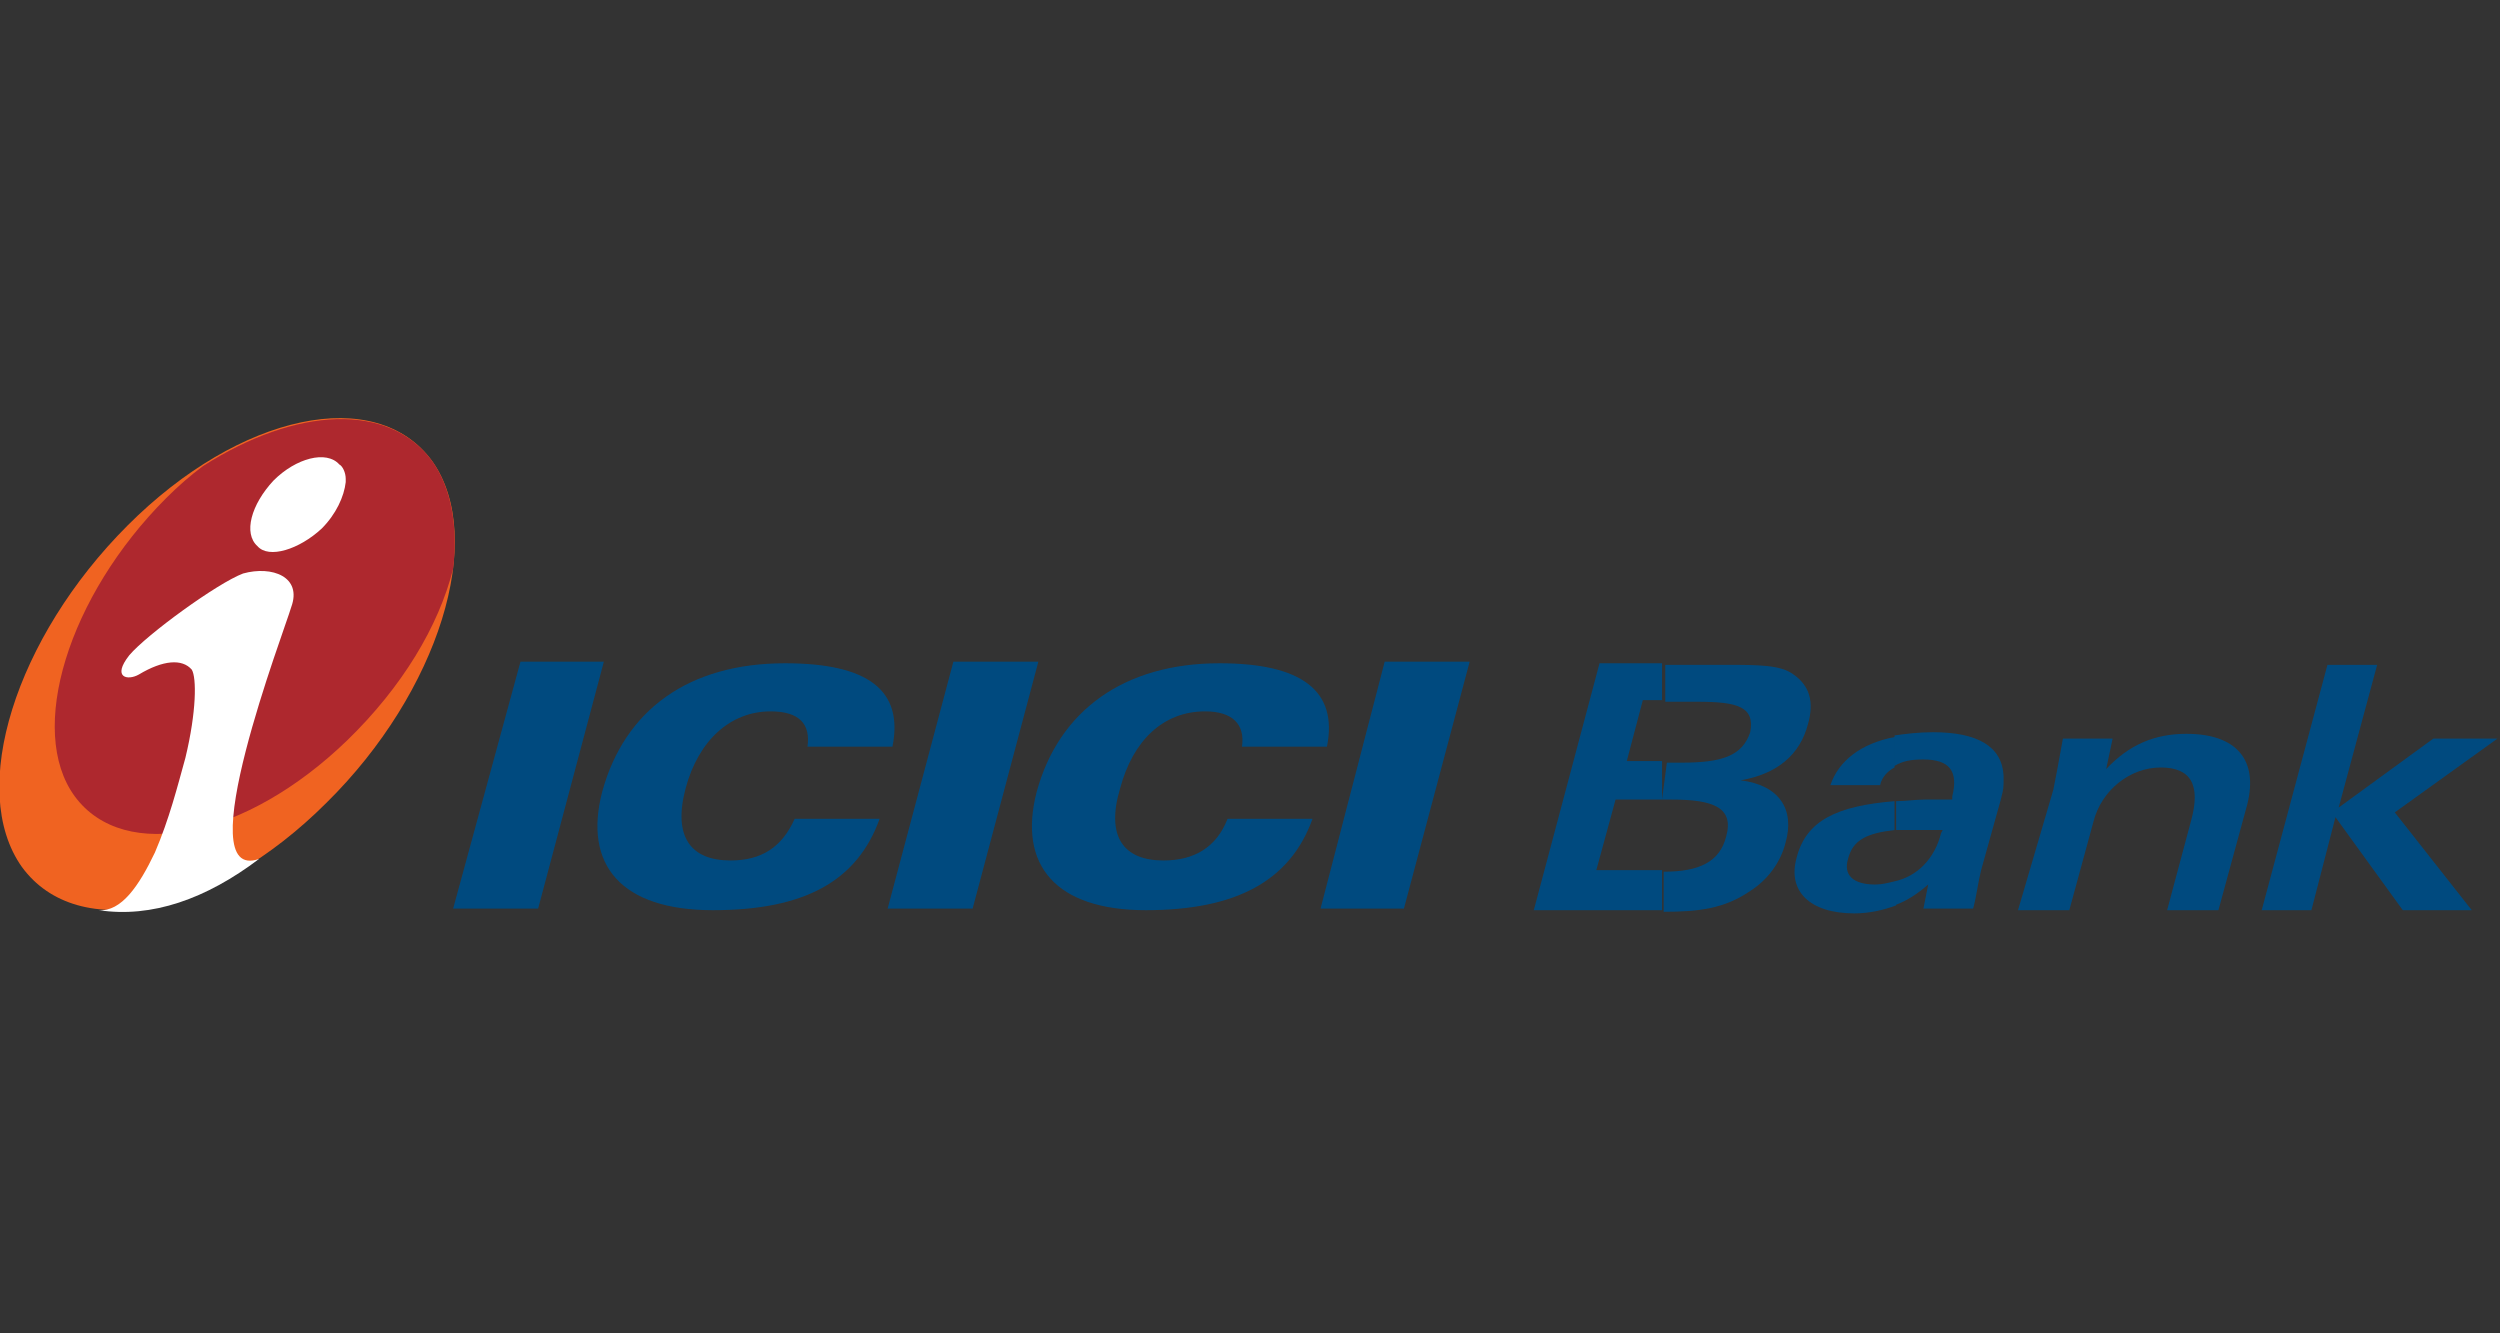 <?xml version="1.0" encoding="utf-8"?>
<!-- Generator: Adobe Illustrator 25.4.1, SVG Export Plug-In . SVG Version: 6.00 Build 0)  -->
<svg version="1.1" id="Layer_1" xmlns="http://www.w3.org/2000/svg" xmlns:xlink="http://www.w3.org/1999/xlink" x="0px" y="0px"
	 width="150px" height="80px" viewBox="0 0 150 80" style="enable-background:new 0 0 150 80;" xml:space="preserve">
<rect x="0" y="0" width="150" height="80" fill="#333333" stroke="none"/>
<style type="text/css">
	.st0{fill:#004A7F;}
	.st1{fill:#F06321;}
	.st2{fill:#AE282E;}
	.st3{fill:#FFFFFF;}
</style>
<g id="layer1" transform="translate(-122.105,-47.344)">
	<g id="g651" transform="matrix(0.962,0,0,0.962,4.609,2.388)">
		<path id="path150" class="st0" d="M150.4,103.4h5.3l4.1-15.4h-5.2L150.4,103.4z"/>
		<path id="path152" class="st0" d="M177.5,103.4h5.3l4.1-15.4h-5.3L177.5,103.4z"/>
		<path id="path154" class="st0" d="M204.5,103.4h5.2l4.1-15.4h-5.3L204.5,103.4z"/>
		<path id="path156" class="st0" d="M172.5,93.3h5.3c0.7-3.5-1.5-5.2-6.7-5.2c-6,0-10,2.9-11.4,8c-1.2,4.6,1.2,7.4,6.9,7.4
			c5.7,0,9-1.8,10.4-5.7h-5.3c-0.8,1.8-2.1,2.6-4,2.6c-2.5,0-3.6-1.5-2.8-4.5c0.8-3,2.8-4.8,5.3-4.8C172,91.1,172.7,91.9,172.5,93.3
			"/>
		<path id="path158" class="st0" d="M199.6,93.3h5.3c0.7-3.5-1.6-5.2-6.7-5.2c-5.9,0-10,2.9-11.4,8c-1.2,4.6,1.2,7.4,6.8,7.4
			c5.6,0,9-1.8,10.4-5.7h-5.3c-0.7,1.8-2.1,2.6-4,2.6c-2.5,0-3.6-1.5-2.7-4.5c0.8-3,2.7-4.8,5.3-4.8C199,91.1,199.8,91.9,199.6,93.3
			"/>
		<path id="path160" class="st1" d="M130.1,79.5c7-7,15.5-8.8,19-4c3.4,4.8,0.4,14.4-6.6,21.3c-7,7-15.5,8.8-19,4
			C120.1,96,123.1,86.5,130.1,79.5"/>
		<path id="path162" class="st2" d="M134.8,75.8c-0.8,0.6-1.5,1.2-2.3,2c-6.1,6.1-8.7,14.5-5.7,18.6c3.1,4.2,10.7,2.6,17-3.5
			c3.4-3.3,5.7-7.1,6.6-10.7c0.3-2.6-0.1-5-1.3-6.7C146.4,71.8,140.6,72.1,134.8,75.8"/>
		<path id="path164" class="st3" d="M143.7,76.6v0.2c-0.1,0.9-0.6,2-1.5,2.9c-1.4,1.3-3.3,1.9-4,1.1c-0.9-0.8-0.4-2.6,1-4.1
			c1.4-1.4,3.3-1.9,4.1-1C143.5,75.8,143.7,76.2,143.7,76.6 M138.3,100.3c-3.3,2.5-6.7,3.7-10,3.2c1.4,0.1,2.5-1.5,3.5-3.6
			c0.9-2.1,1.4-4.1,1.9-5.9c0.7-2.9,0.7-5,0.4-5.5c-0.6-0.7-1.8-0.6-3.3,0.3c-0.7,0.4-1.7,0.2-0.6-1.2c1.1-1.3,5.5-4.5,7.1-5.1
			c1.8-0.5,3.7,0.2,3,2.1C139.9,86,133.8,101.9,138.3,100.3"/>
		<path id="path166" class="st0" d="M221.7,101l1.2-4.4h2.9v-2.4h-2.2l1-3.8h1.2v-2.3h-3.9l-4.1,15.4h8V101L221.7,101z M225.8,96.6
			h0.6c2.6,0,3.9,0.5,3.4,2.3c-0.4,1.6-1.7,2.2-3.9,2.2v2.5c2.2,0,3.8-0.2,5.4-1.3c1.1-0.7,1.9-1.8,2.2-3c0.6-2.1-0.4-3.6-2.8-3.9
			c2.3-0.4,3.7-1.6,4.2-3.5c0.4-1.4,0.1-2.4-0.9-3.1c-0.8-0.6-2.2-0.6-4.1-0.6h-3.9v2.3h2c2.5,0,3.6,0.3,3.3,1.9
			c-0.5,1.5-1.8,1.9-4.3,1.9h-0.9L225.8,96.6z"/>
		<path id="path168" class="st0" d="M240.3,92.7v1.9c-0.4,0.2-0.8,0.6-0.9,1.1h-3.1C236.8,94.2,238.2,93.1,240.3,92.7 M240.3,101.7
			c-0.4,0.1-0.8,0.2-1.2,0.2c-1.4,0-2-0.6-1.7-1.6c0.3-1.2,1.2-1.6,2.9-1.8v-1.8c-3.6,0.3-5.5,1.2-6.1,3.5c-0.6,2.1,0.8,3.5,3.6,3.5
			c0.9,0,1.8-0.2,2.6-0.5V101.7z M243.3,98.5l-0.1,0.2c-0.4,1.6-1.5,2.7-2.9,3v1.5c0.8-0.3,1.4-0.7,2.1-1.3l-0.3,1.5h3.1
			c0.2-0.7,0.3-1.6,0.5-2.4l1.2-4.3c0.1-0.4,0.2-0.7,0.2-1.1v-0.5c-0.1-1.8-1.6-2.7-4.4-2.7c-0.9,0-1.7,0.1-2.4,0.2v1.9
			c0.5-0.3,1-0.4,1.8-0.4c1.6,0,2.2,0.7,1.8,2.3l0,0.2h-1.7c-0.6,0-1.2,0.1-1.8,0.1v1.8L243.3,98.5z"/>
		<path id="path170" class="st0" d="M248,103.5h3.2l1.5-5.5c0.5-2,2.3-3.4,4.2-3.4c1.9,0,2.5,1.1,1.9,3.3l-1.5,5.6h3.2l1.8-6.6
			c0.7-2.8-0.7-4.4-3.8-4.4c-2,0-3.6,0.7-5,2.2l0.4-1.9h-3.1c-0.3,1.7-0.5,2.7-0.6,3.2L248,103.5z"/>
		<path id="path172" class="st0" d="M263.2,103.5h3.1l1.5-5.8l4.2,5.8h4.3l-4.8-6.1l6.4-4.6h-4l-5.9,4.3l2.4-8.9h-3.1L263.2,103.5z"
			/>
	</g>
</g>
</svg>
